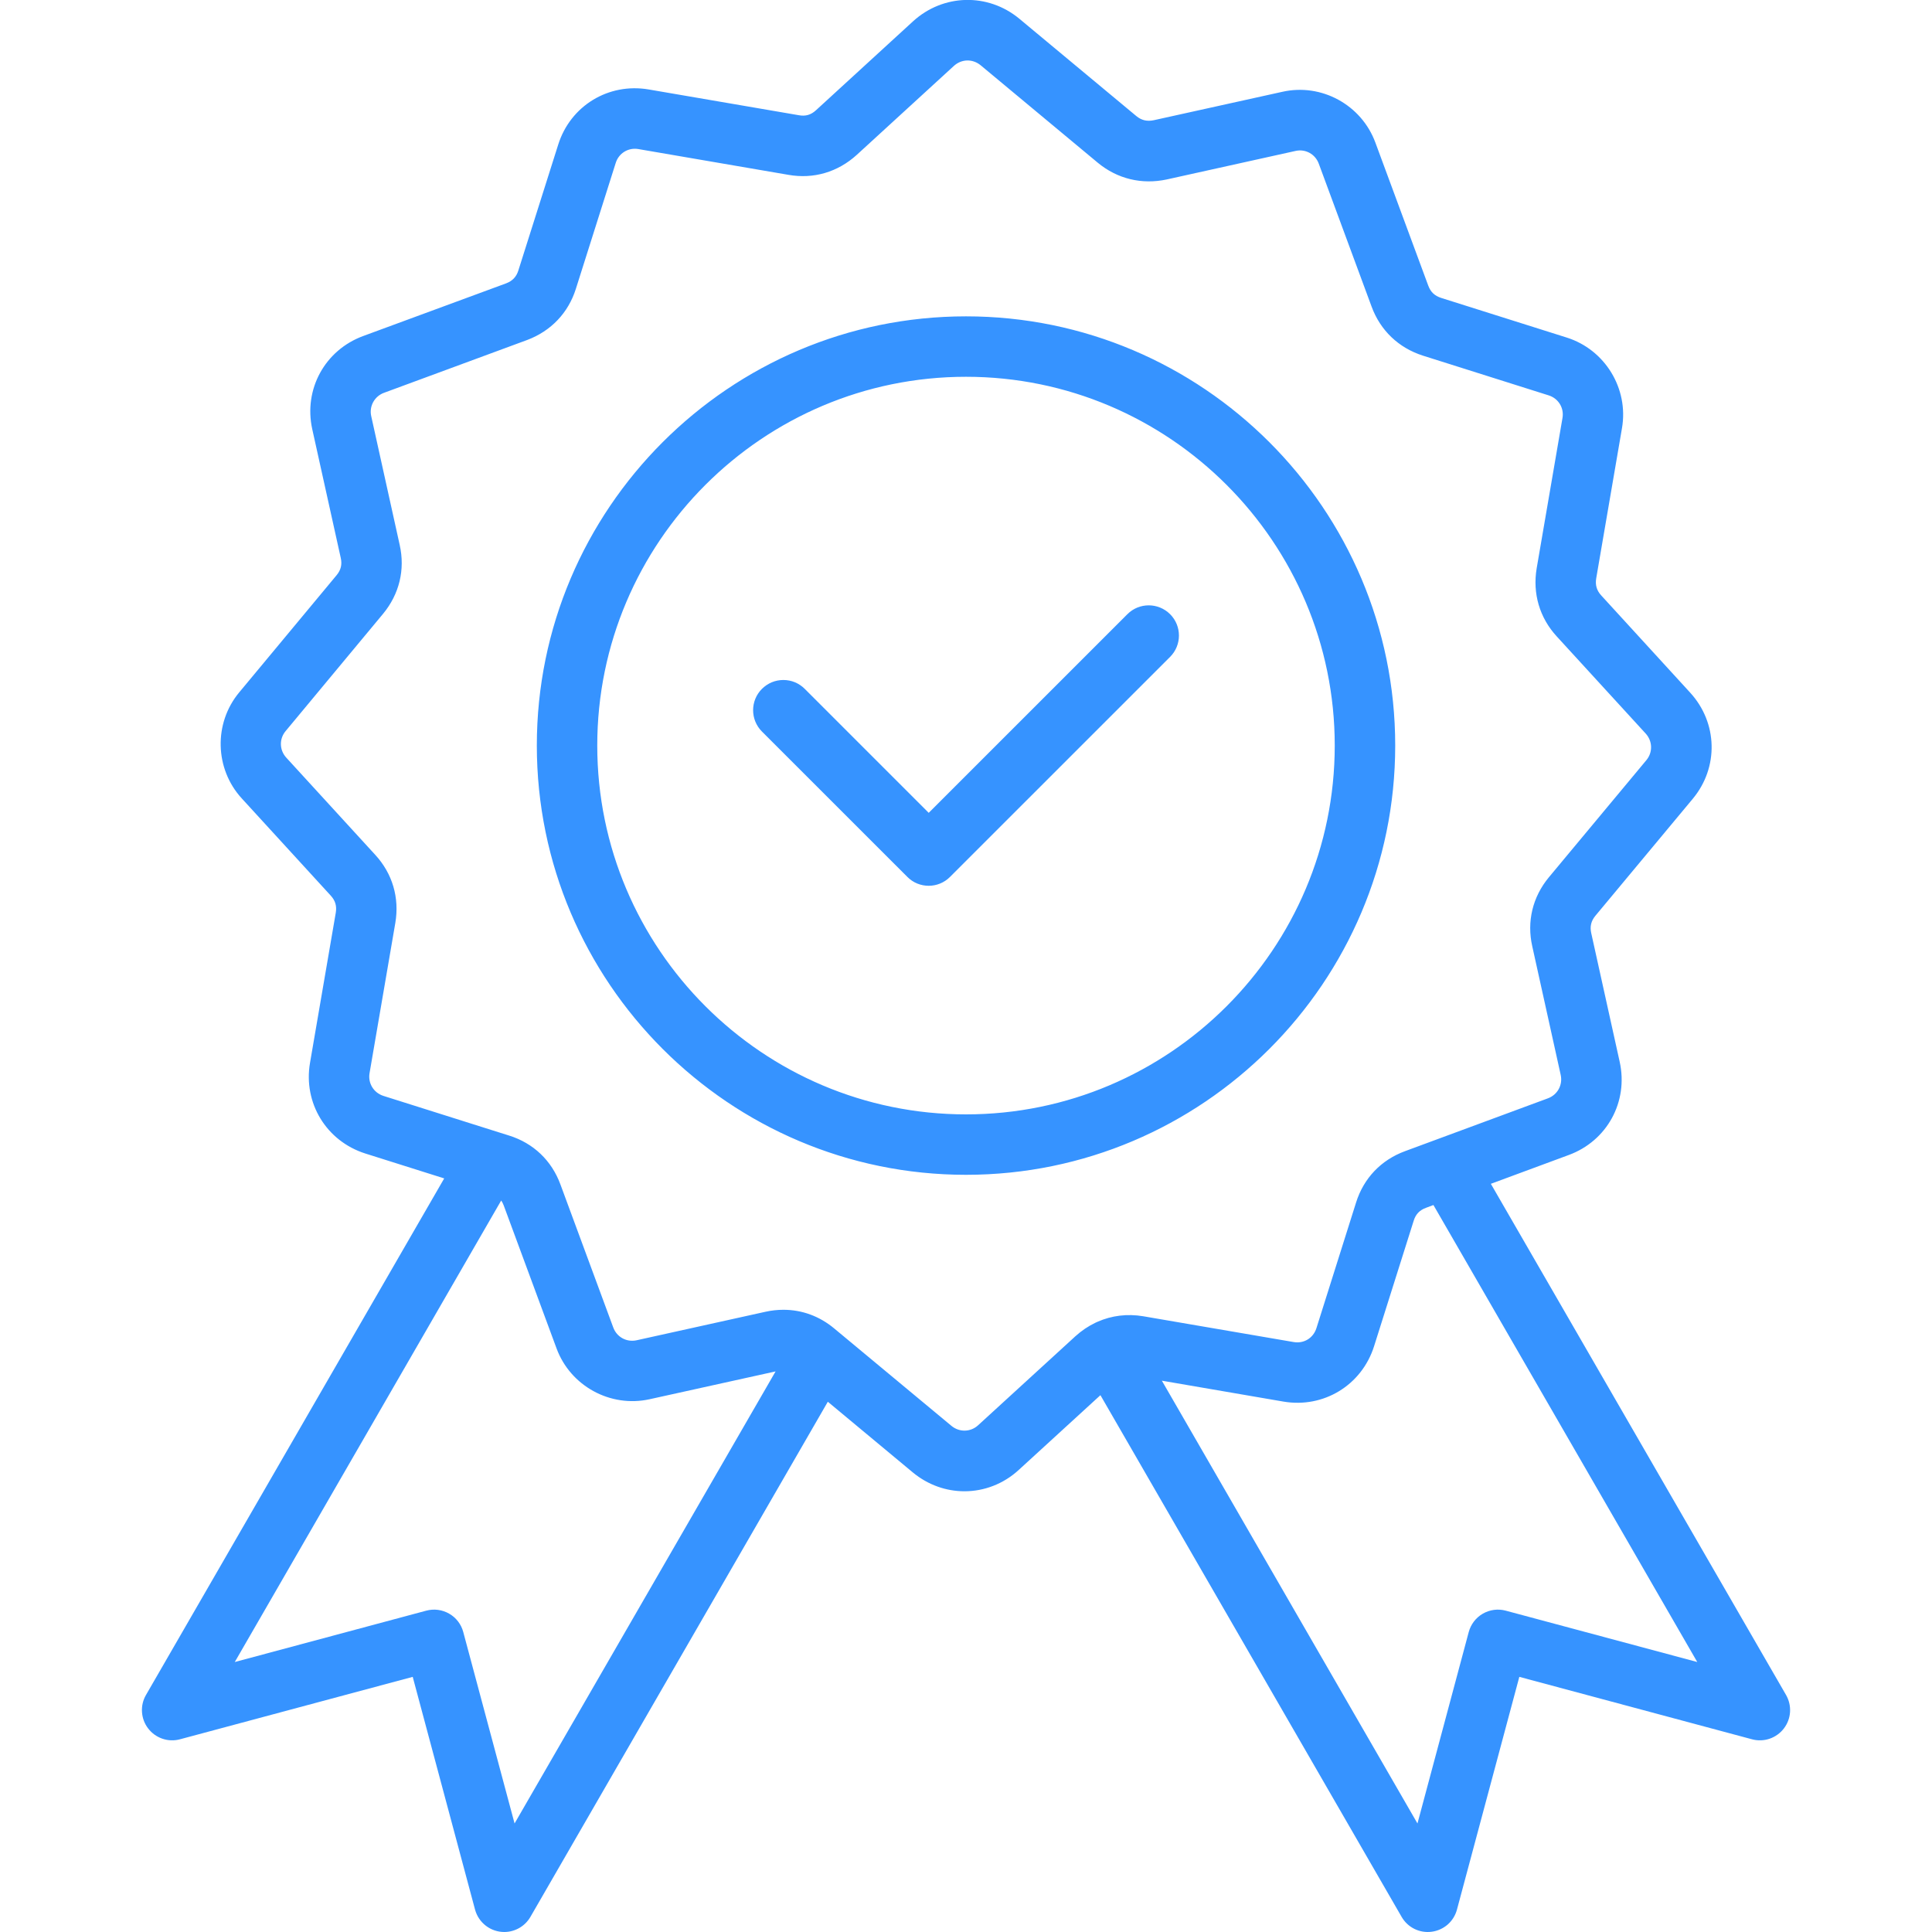 <svg width="50" height="50" viewBox="0 0 50 50" fill="none" xmlns="http://www.w3.org/2000/svg">
<g clip-path="url(#clip0_2999_858)">
<path d="M46.223 43.866L38.583 30.637L40.6 29.891C41.591 29.526 42.145 28.514 41.918 27.482L41.181 24.149C41.143 23.979 41.177 23.836 41.287 23.702L43.81 20.671C44.484 19.859 44.455 18.706 43.743 17.927L41.439 15.409C41.322 15.281 41.281 15.14 41.31 14.966L41.977 11.079C42.153 10.055 41.537 9.048 40.547 8.736L37.297 7.71C37.127 7.655 37.024 7.558 36.962 7.389L35.595 3.691C35.235 2.713 34.199 2.147 33.186 2.376L29.86 3.111C29.685 3.148 29.541 3.114 29.407 3.003L26.378 0.483L26.376 0.481C25.565 -0.187 24.411 -0.16 23.631 0.55L21.119 2.852C20.987 2.973 20.85 3.014 20.674 2.982L16.787 2.315C15.746 2.138 14.761 2.739 14.446 3.744L13.415 7C13.364 7.165 13.262 7.271 13.099 7.333L9.4 8.696C8.408 9.061 7.854 10.074 8.081 11.107L8.819 14.44C8.857 14.609 8.823 14.751 8.712 14.885L6.192 17.917C5.527 18.714 5.554 19.895 6.256 20.662L8.561 23.18C8.678 23.308 8.719 23.447 8.69 23.62L8.023 27.507C7.845 28.545 8.446 29.531 9.452 29.852L11.496 30.497L3.778 43.866C3.7 44 3.664 44.154 3.675 44.309C3.685 44.463 3.74 44.611 3.835 44.733C3.929 44.856 4.057 44.948 4.204 44.998C4.35 45.048 4.508 45.053 4.657 45.013L10.681 43.397L12.294 49.42C12.339 49.586 12.437 49.733 12.574 49.838C12.71 49.943 12.878 50 13.05 50C13.326 50 13.586 49.853 13.727 49.609L21.424 36.277L23.622 38.105C24.016 38.432 24.489 38.594 24.96 38.594C25.465 38.594 25.968 38.408 26.369 38.038L28.479 36.107L36.274 49.609C36.351 49.743 36.466 49.851 36.605 49.92C36.744 49.988 36.9 50.014 37.053 49.993C37.206 49.973 37.35 49.908 37.467 49.806C37.583 49.704 37.666 49.569 37.706 49.42L39.32 43.397L45.343 45.013C45.492 45.053 45.65 45.048 45.797 44.998C45.943 44.948 46.072 44.856 46.166 44.733C46.26 44.611 46.316 44.463 46.326 44.309C46.336 44.154 46.3 44 46.223 43.866ZM13.317 47.191L11.989 42.236C11.936 42.036 11.805 41.865 11.625 41.762C11.446 41.658 11.232 41.63 11.031 41.684L6.076 43.013L12.971 31.069C12.996 31.107 13.018 31.148 13.036 31.196L14.404 34.898C14.763 35.871 15.798 36.436 16.812 36.212L20.072 35.492L13.317 47.191ZM25.313 36.886C25.118 37.065 24.828 37.071 24.623 36.901L21.594 34.384C21.21 34.062 20.753 33.897 20.276 33.897C20.121 33.897 19.964 33.914 19.808 33.949L16.475 34.686C16.217 34.742 15.963 34.605 15.871 34.355L14.504 30.654C14.276 30.033 13.803 29.584 13.175 29.388L12.911 29.305C12.907 29.303 12.902 29.302 12.898 29.301L9.924 28.362C9.67 28.281 9.519 28.033 9.564 27.773L10.231 23.884C10.341 23.232 10.156 22.607 9.712 22.124L7.409 19.608C7.23 19.412 7.222 19.123 7.392 18.92L9.914 15.885C10.335 15.376 10.488 14.742 10.344 14.102L9.608 10.773C9.579 10.648 9.597 10.518 9.658 10.406C9.72 10.294 9.82 10.208 9.94 10.165L13.643 8.799C14.262 8.566 14.71 8.094 14.905 7.47L15.935 4.216C16.014 3.964 16.261 3.813 16.521 3.858L20.406 4.525C21.055 4.639 21.681 4.455 22.173 4.008L24.685 1.707C24.885 1.524 25.17 1.518 25.379 1.689L28.41 4.211C28.916 4.63 29.549 4.783 30.197 4.644L33.53 3.906C33.785 3.849 34.038 3.987 34.13 4.236L35.496 7.933C35.723 8.551 36.194 9.002 36.825 9.204L40.079 10.232C40.331 10.311 40.482 10.557 40.437 10.817L39.769 14.707C39.66 15.36 39.844 15.986 40.287 16.469L42.59 18.984C42.769 19.18 42.777 19.47 42.608 19.673L40.084 22.705C39.663 23.214 39.51 23.85 39.655 24.491L40.391 27.82C40.447 28.079 40.309 28.333 40.059 28.425L36.362 29.792C35.742 30.02 35.292 30.492 35.095 31.121L34.069 34.373C33.987 34.63 33.744 34.778 33.479 34.732L29.589 34.065C29.174 33.995 28.769 34.046 28.403 34.208C28.386 34.215 28.37 34.223 28.354 34.23C28.167 34.319 27.991 34.437 27.83 34.583L25.313 36.886ZM38.969 41.684C38.769 41.63 38.555 41.658 38.375 41.762C38.196 41.865 38.065 42.036 38.011 42.236L36.684 47.191L30.069 35.732L33.215 36.273C34.254 36.45 35.24 35.85 35.56 34.843L36.587 31.59C36.639 31.424 36.739 31.318 36.905 31.258L37.097 31.186L43.925 43.013L38.969 41.684ZM36.108 19.294C36.108 13.169 31.125 8.187 25 8.187C18.875 8.187 13.893 13.169 13.893 19.294C13.893 25.42 18.875 30.404 25 30.404C31.125 30.404 36.108 25.42 36.108 19.294ZM25 28.84C19.738 28.84 15.457 24.558 15.457 19.294C15.457 14.031 19.739 9.751 25 9.751C30.262 9.751 34.543 14.032 34.543 19.294C34.543 24.558 30.263 28.84 25 28.84ZM30.282 15.895C30.587 16.2 30.587 16.695 30.282 17L24.587 22.694C24.435 22.847 24.235 22.924 24.035 22.924C23.834 22.924 23.634 22.848 23.482 22.694L19.72 18.933C19.414 18.627 19.414 18.132 19.72 17.827C19.793 17.755 19.879 17.697 19.974 17.657C20.069 17.618 20.171 17.598 20.273 17.598C20.376 17.598 20.478 17.618 20.573 17.657C20.668 17.697 20.754 17.755 20.826 17.827L24.035 21.036L29.177 15.895C29.481 15.59 29.976 15.59 30.282 15.895Z" fill="#3693FF"/>
</g>
<defs>
<clipPath id="clip0_2999_858">
<rect width="50" height="50" fill="white"/>
</clipPath>
</defs>
</svg>
